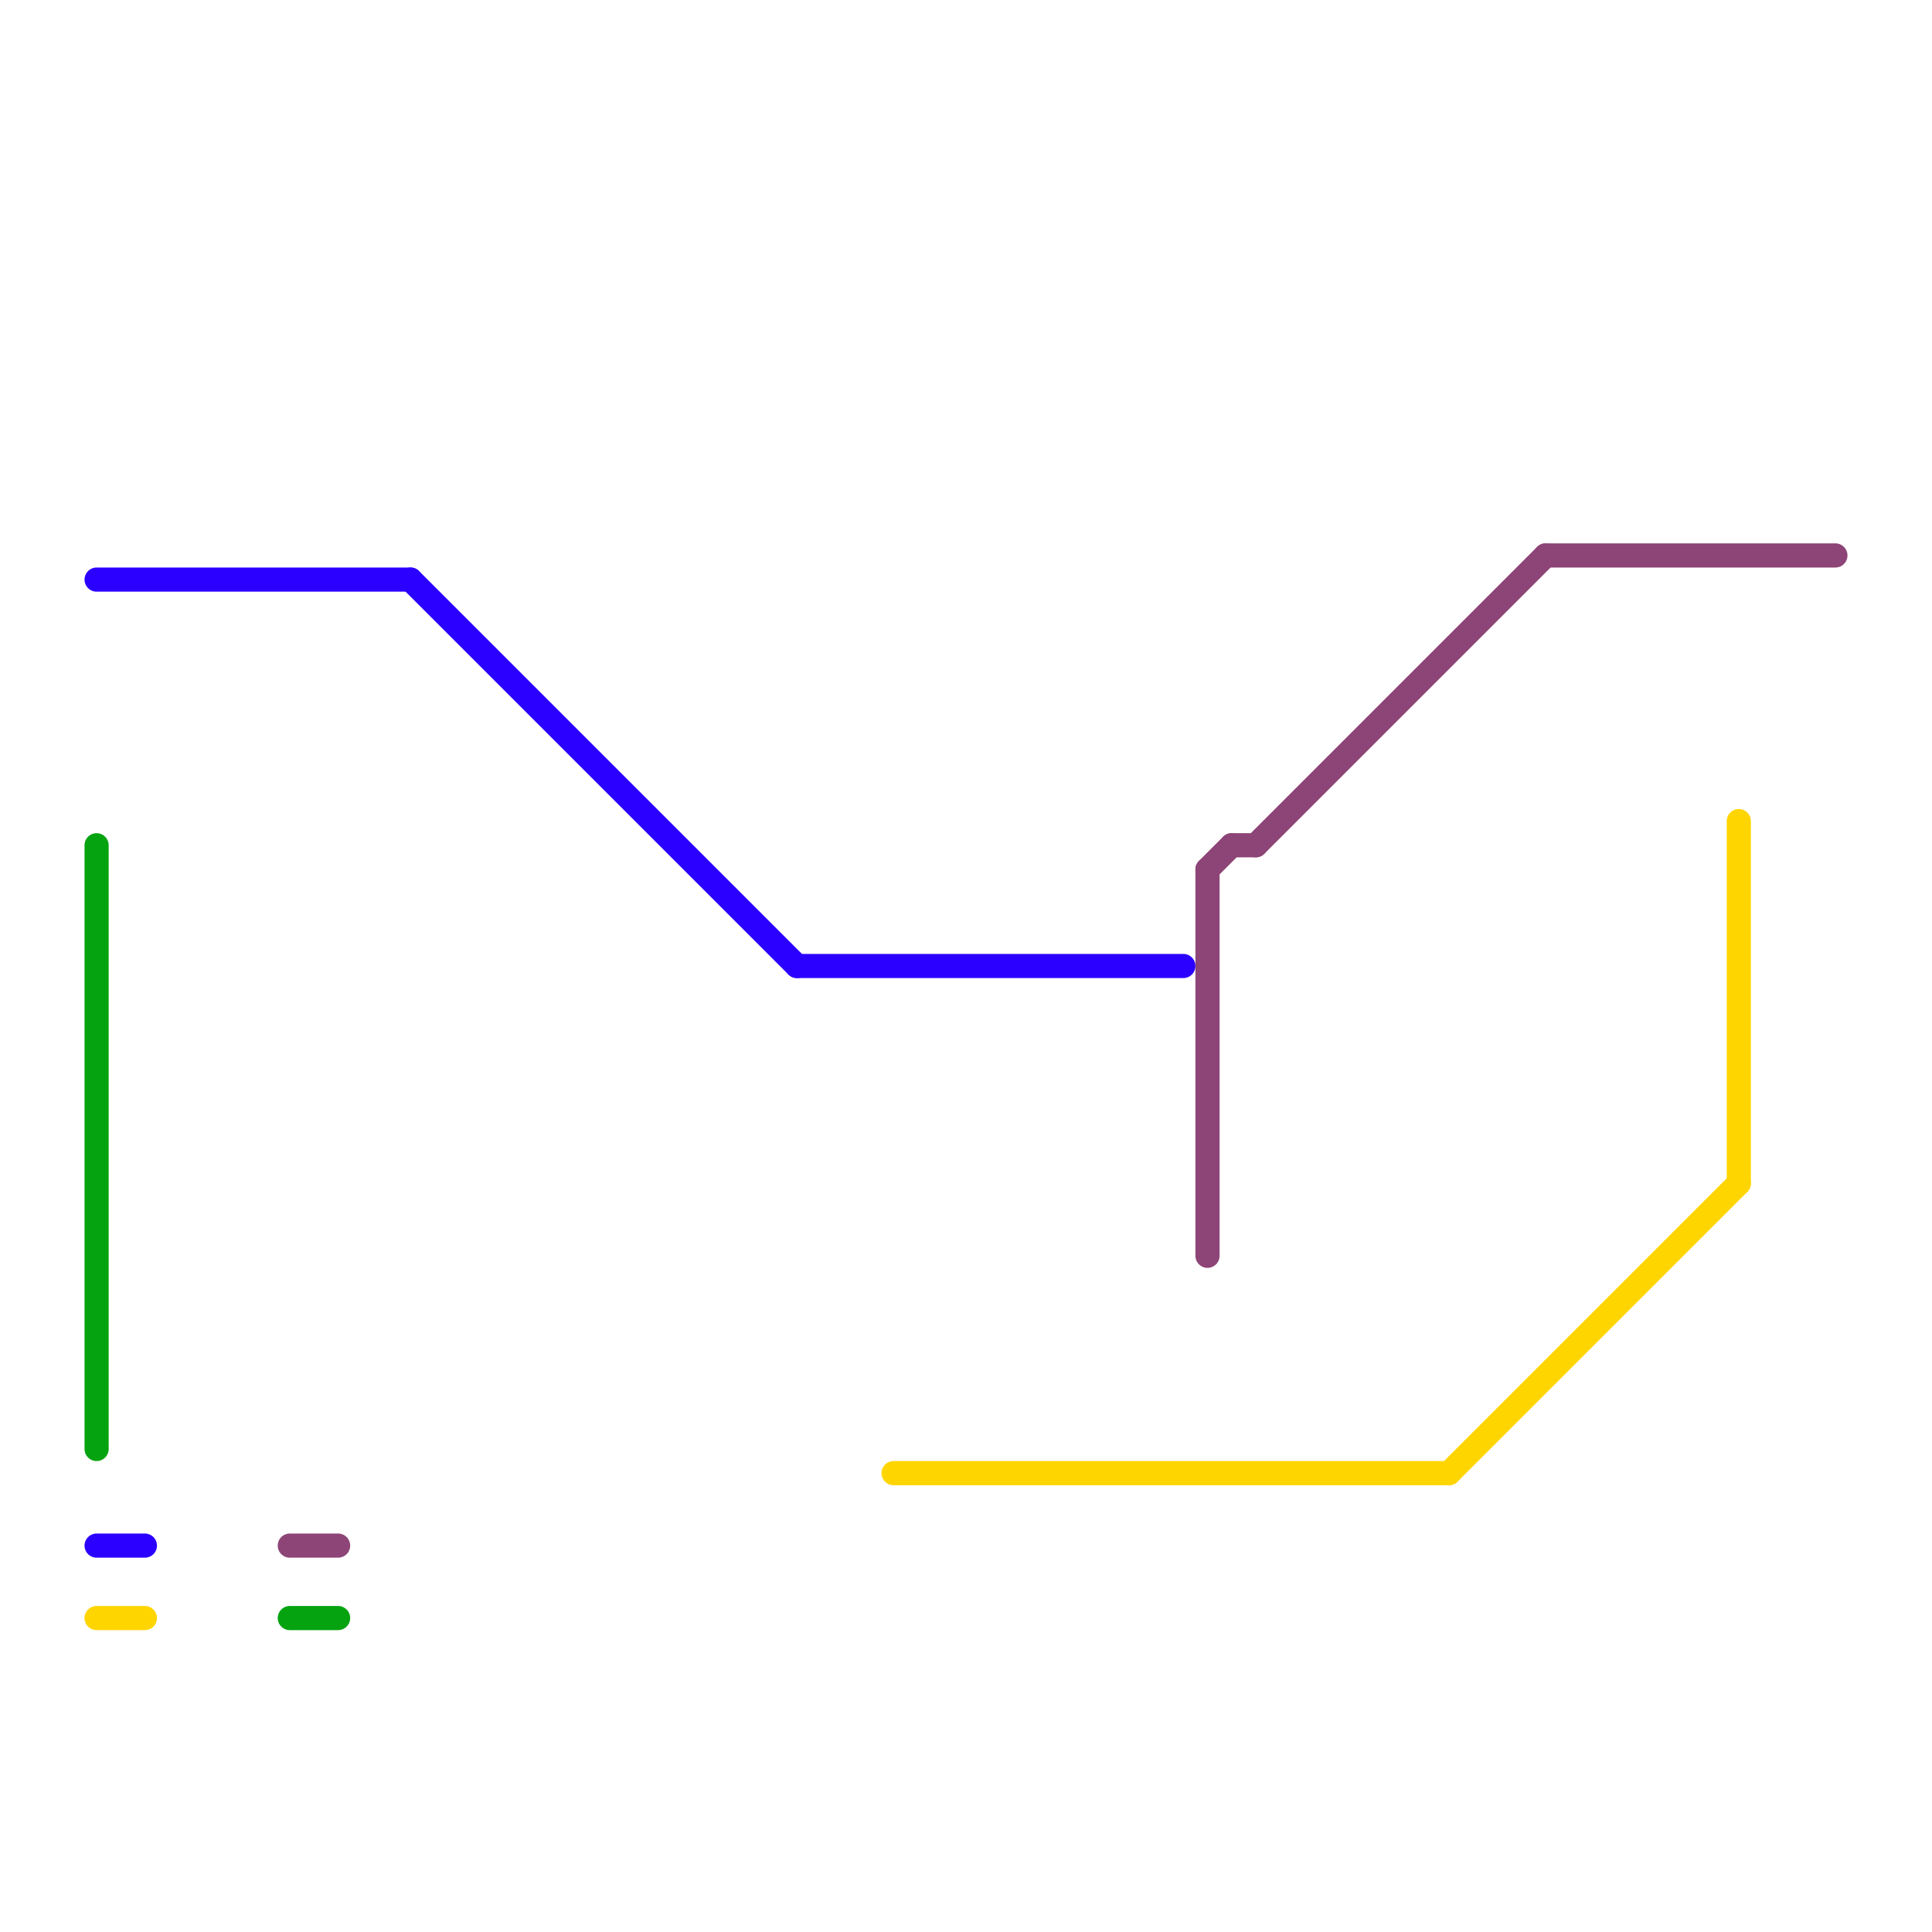 
<svg version="1.1" xmlns="http://www.w3.org/2000/svg" viewBox="0 0 80 80">
<style>text { font: 1px Helvetica; font-weight: 600; white-space: pre; dominant-baseline: central; } line { stroke-width: 1; fill: none; stroke-linecap: round; stroke-linejoin: round; } .c0 { stroke: #2b00ff } .c1 { stroke: #8d4476 } .c2 { stroke: #05a310 } .c3 { stroke: #ffd500 }</style><defs><g id="wm-xf"><circle r="1.2" fill="#000"/><circle r="0.9" fill="#fff"/><circle r="0.6" fill="#000"/><circle r="0.3" fill="#fff"/></g><g id="wm"><circle r="0.6" fill="#000"/><circle r="0.3" fill="#fff"/></g></defs><line class="c0" x1="17" y1="24" x2="33" y2="40"/><line class="c0" x1="33" y1="40" x2="49" y2="40"/><line class="c0" x1="4" y1="24" x2="17" y2="24"/><line class="c0" x1="4" y1="64" x2="6" y2="64"/><line class="c1" x1="12" y1="64" x2="14" y2="64"/><line class="c1" x1="51" y1="35" x2="52" y2="35"/><line class="c1" x1="64" y1="23" x2="76" y2="23"/><line class="c1" x1="50" y1="36" x2="50" y2="52"/><line class="c1" x1="50" y1="36" x2="51" y2="35"/><line class="c1" x1="52" y1="35" x2="64" y2="23"/><line class="c2" x1="4" y1="35" x2="4" y2="60"/><line class="c2" x1="12" y1="67" x2="14" y2="67"/><line class="c3" x1="37" y1="61" x2="60" y2="61"/><line class="c3" x1="60" y1="61" x2="72" y2="49"/><line class="c3" x1="72" y1="34" x2="72" y2="49"/><line class="c3" x1="4" y1="67" x2="6" y2="67"/>
</svg>
